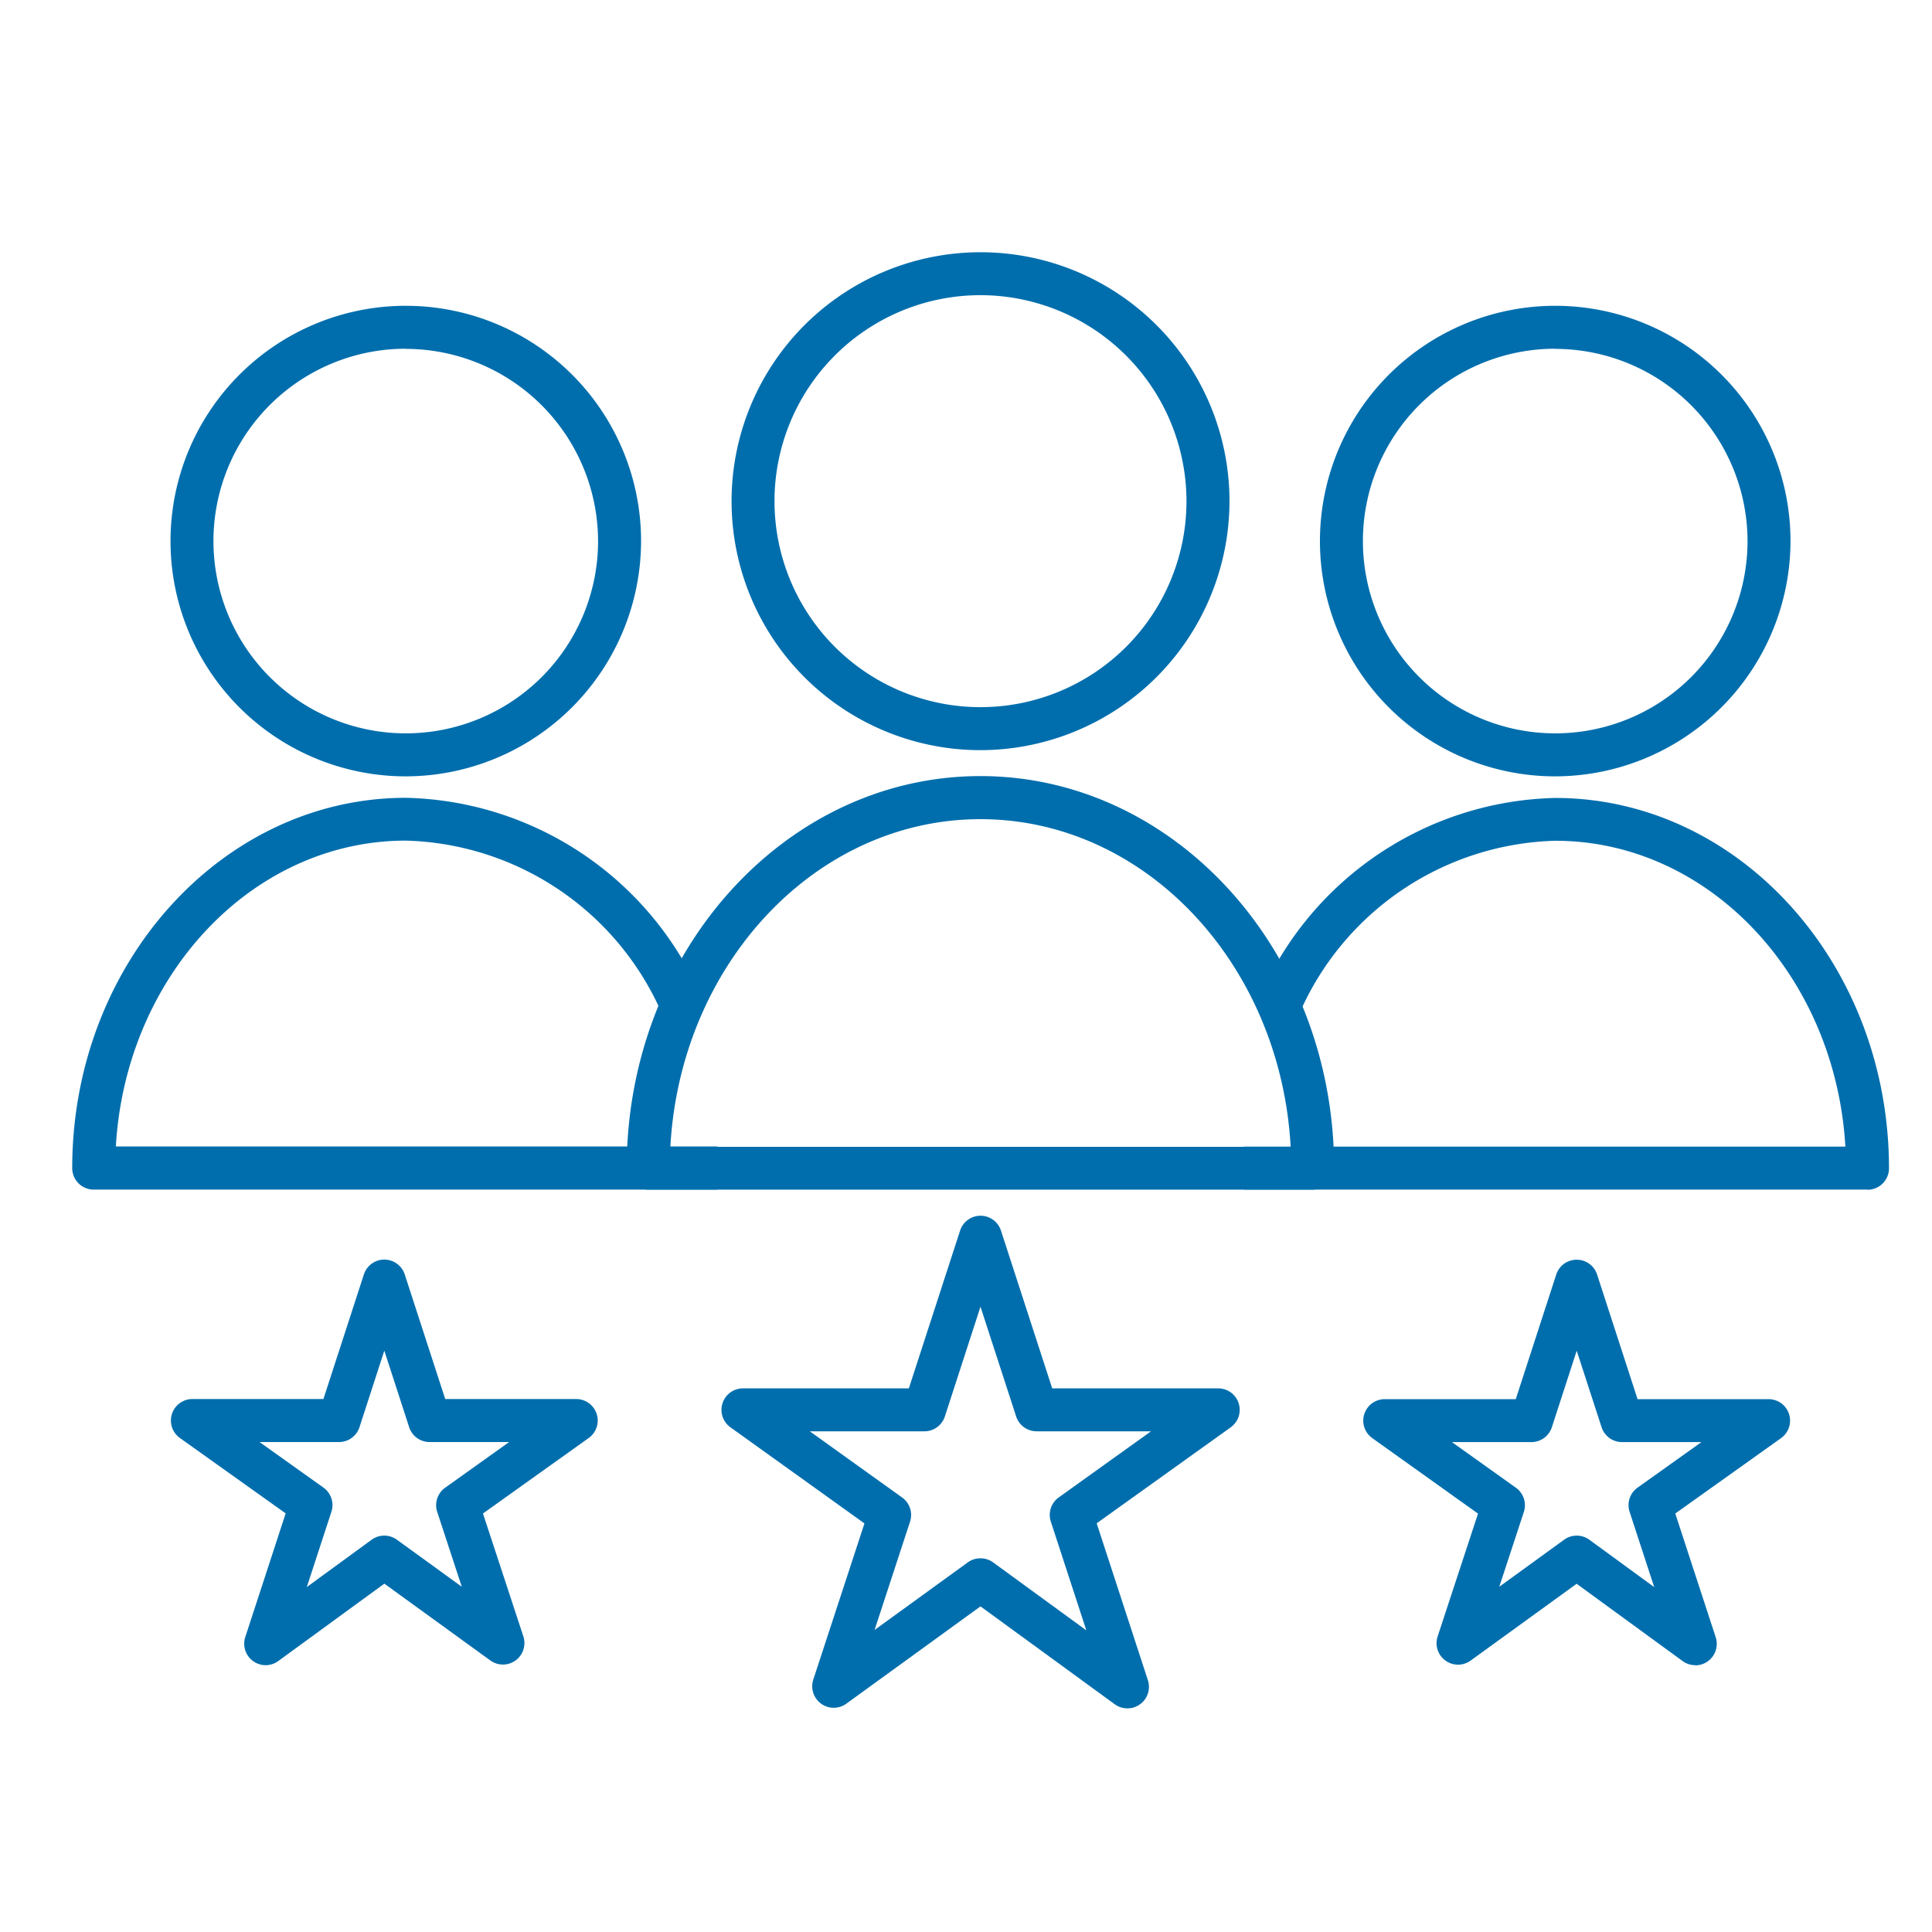 <svg xmlns="http://www.w3.org/2000/svg" width="50" height="50" viewBox="0 0 50 50">
  <g id="icn_Over_100_satisfied_clients_and_proven_expertise_across_several_sectors" data-name="icn_Over 100 satisfied clients and proven expertise across several sectors" transform="translate(-1077 -1544)">
    <rect id="Rectangle_153715" data-name="Rectangle 153715" width="50" height="50" transform="translate(1077 1544)" fill="#fff" opacity="0"/>
    <g id="Group_39032" data-name="Group 39032" transform="translate(1078.865 1550.527)">
      <path id="Path_73509" data-name="Path 73509" d="M863.094,593.685a6.443,6.443,0,1,1,6.444-6.443A6.451,6.451,0,0,1,863.094,593.685Zm0-11.775a5.331,5.331,0,1,0,5.331,5.331A5.337,5.337,0,0,0,863.094,581.91Z" transform="translate(-839.584 -580.798)" fill="#006ead"/>
      <path id="Path_73510" data-name="Path 73510" d="M814.1,893.108H796.9a.556.556,0,0,1-.556-.556c0-5.6,4.108-10.147,9.154-10.147s9.152,4.552,9.154,10.147a.556.556,0,0,1-.556.556ZM797.474,892h16.053c-.258-4.724-3.76-8.48-8.027-8.48S797.732,887.271,797.474,892Z" transform="translate(-781.99 -868.847)" fill="#006ead"/>
      <path id="Path_73511" data-name="Path 73511" d="M1201.527,623.9a6.089,6.089,0,1,1,6.089-6.089A6.1,6.1,0,0,1,1201.527,623.9Zm0-11.067a4.977,4.977,0,1,0,4.977,4.977A4.983,4.983,0,0,0,1201.527,612.837Z" transform="translate(-1163.143 -610.335)" fill="#006ead"/>
      <path id="Path_73512" data-name="Path 73512" d="M1167.683,905.08H1151.54v-1.112h15.571c-.256-4.414-3.526-7.916-7.508-7.916a7.445,7.445,0,0,0-6.635,4.5l-1.005-.476a8.545,8.545,0,0,1,7.64-5.132c4.761,0,8.635,4.3,8.637,9.584a.556.556,0,0,1-.556.556Z" transform="translate(-1121.218 -880.82)" fill="#006ead"/>
      <path id="Path_73513" data-name="Path 73513" d="M539.7,623.9a6.089,6.089,0,1,1,6.09-6.089A6.1,6.1,0,0,1,539.7,623.9Zm0-11.067a4.977,4.977,0,1,0,4.977,4.977A4.983,4.983,0,0,0,539.7,612.837Z" transform="translate(-531.064 -610.335)" fill="#006ead"/>
      <path id="Path_73514" data-name="Path 73514" d="M493.639,905.08H477.5a.556.556,0,0,1-.556-.556c0-5.285,3.876-9.584,8.637-9.584a8.545,8.545,0,0,1,7.64,5.132l-1.005.476a7.445,7.445,0,0,0-6.635-4.5c-3.982,0-7.252,3.5-7.508,7.916h15.571Z" transform="translate(-476.94 -880.82)" fill="#006ead"/>
      <path id="Path_73515" data-name="Path 73515" d="M861.349,1148.332a.555.555,0,0,1-.328-.107l-3.473-2.532-3.472,2.518a.556.556,0,0,1-.855-.623l1.324-4.042-3.468-2.487a.556.556,0,0,1,.324-1.008h4.293l1.326-4.083a.556.556,0,0,1,1.058,0l1.326,4.083H863.7a.556.556,0,0,1,.324,1.008l-3.469,2.484,1.325,4.06a.556.556,0,0,1-.529.729Zm-3.8-3.883a.554.554,0,0,1,.328.107l2.41,1.757-.918-2.812a.556.556,0,0,1,.2-.625l2.392-1.714H859a.557.557,0,0,1-.529-.384l-.923-2.84-.922,2.84a.556.556,0,0,1-.529.384H853.13l2.394,1.716a.556.556,0,0,1,.2.625l-.917,2.8,2.411-1.748A.556.556,0,0,1,857.549,1144.449Z" transform="translate(-834.038 -1110.647)" fill="#006ead"/>
      <path id="Path_73516" data-name="Path 73516" d="M1229.02,1171.37a.555.555,0,0,1-.328-.107l-2.743-2-2.742,1.987a.556.556,0,0,1-.855-.624l1.045-3.179-2.736-1.953a.556.556,0,0,1,.323-1.009h3.39l1.047-3.224a.556.556,0,0,1,1.058,0l1.047,3.224h3.39a.556.556,0,0,1,.323,1.009l-2.737,1.951,1.046,3.2a.556.556,0,0,1-.529.729Zm-3.069-3.353a.556.556,0,0,1,.328.107l1.678,1.225-.637-1.949a.556.556,0,0,1,.206-.625l1.654-1.179h-2.056a.556.556,0,0,1-.529-.384l-.644-1.981-.643,1.981a.556.556,0,0,1-.529.384h-2.057l1.656,1.182a.556.556,0,0,1,.205.626l-.636,1.936,1.678-1.217A.555.555,0,0,1,1225.951,1168.017Z" transform="translate(-1187.011 -1134.802)" fill="#006ead"/>
      <path id="Path_73517" data-name="Path 73517" d="M536.314,1171.37a.556.556,0,0,1-.528-.729l1.045-3.2-2.736-1.95a.556.556,0,0,1,.323-1.009h3.39l1.047-3.224a.556.556,0,0,1,1.058,0l1.047,3.224h3.39a.556.556,0,0,1,.323,1.009l-2.736,1.953,1.045,3.179a.556.556,0,0,1-.855.624l-2.742-1.987-2.742,2A.556.556,0,0,1,536.314,1171.37Zm-.159-5.775,1.654,1.179a.556.556,0,0,1,.206.625l-.637,1.949,1.678-1.225a.556.556,0,0,1,.654,0l1.679,1.217-.636-1.937a.556.556,0,0,1,.205-.626l1.656-1.182h-2.058a.556.556,0,0,1-.529-.384l-.643-1.981-.643,1.981a.556.556,0,0,1-.529.384Z" transform="translate(-531.303 -1134.802)" fill="#006ead"/>
    </g>
  </g>
</svg>
